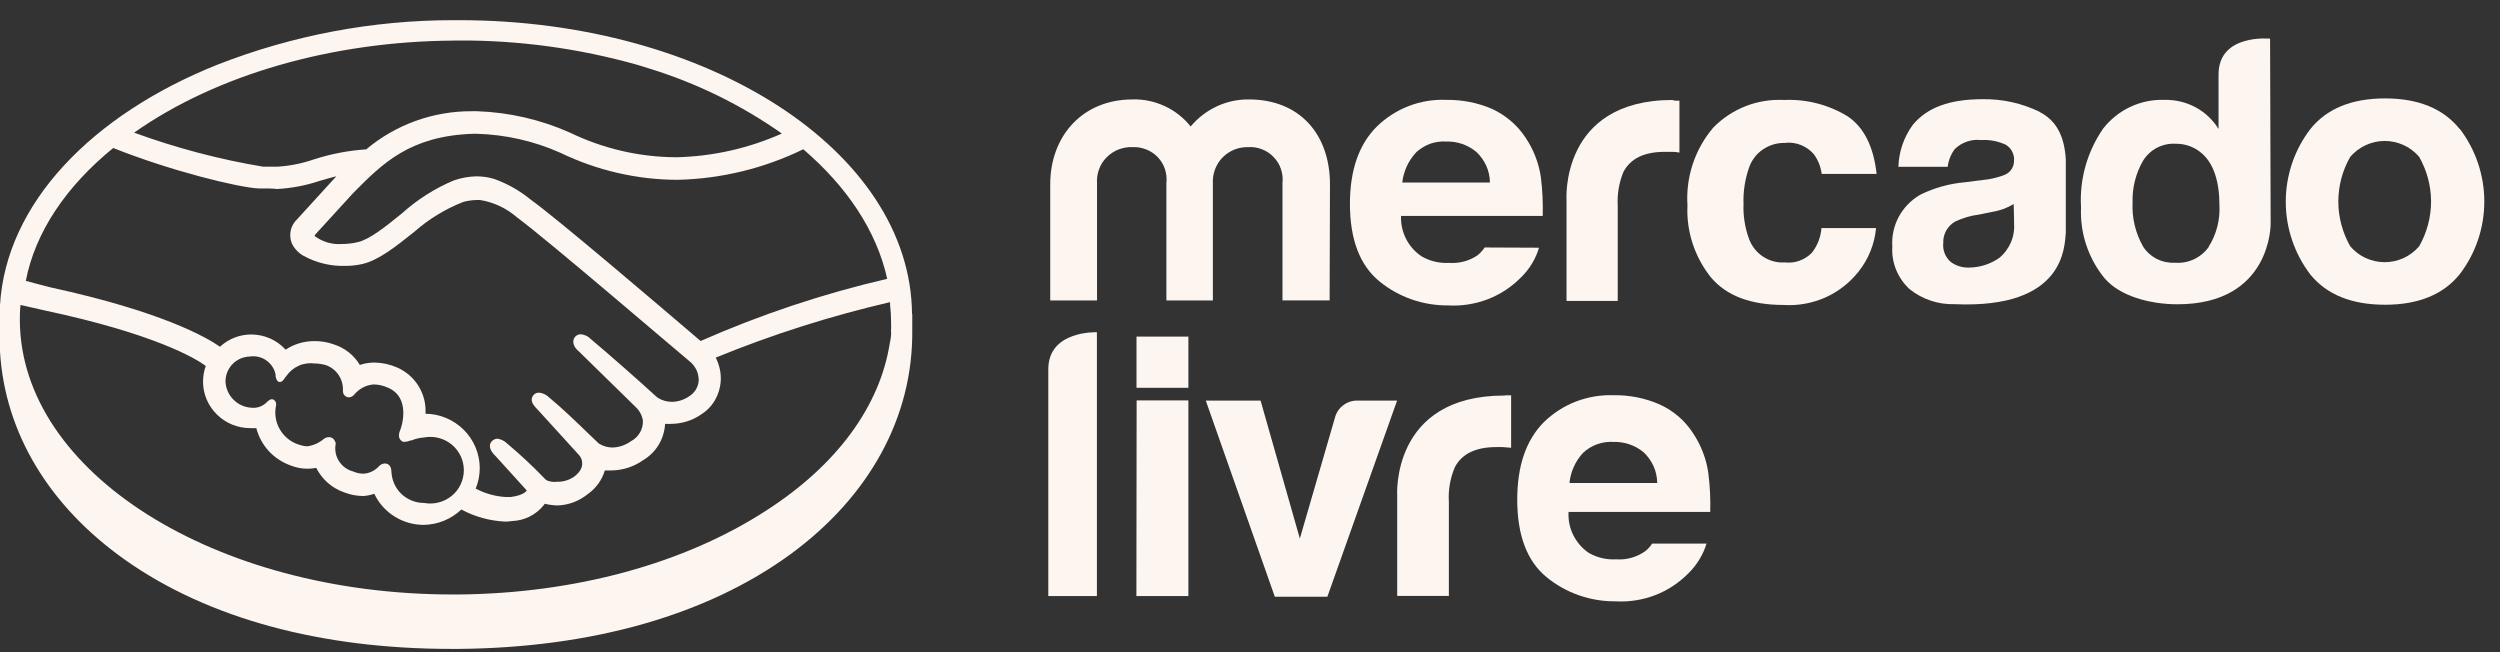 <?xml version="1.0" encoding="UTF-8"?> <svg xmlns="http://www.w3.org/2000/svg" width="115" height="30" viewBox="0 0 115 30" fill="none"><rect x="0" y="0" width="115" height="30" fill="#333333" stroke="none"/><path d="M41.953 14.441C41.891 6.954 32.572 0.928 21.119 0.928H20.849C17.145 0.928 13.471 1.62 10.02 2.968C4.229 5.276 0.275 9.36 0 14.039V16.171C0.223 19.905 2.257 23.287 5.77 25.765C9.589 28.456 14.773 29.85 20.767 29.85H21.088C27.242 29.798 32.53 28.291 36.359 25.497C40.002 22.832 42 19.177 41.964 15.206V14.447L41.953 14.441ZM40.817 12.825C37.87 13.507 34.995 14.467 32.229 15.686C30.242 13.992 25.655 10.073 24.409 9.18C23.911 8.772 23.345 8.452 22.744 8.235C22.474 8.152 22.188 8.111 21.908 8.111C21.56 8.121 21.213 8.183 20.881 8.297C19.998 8.668 19.184 9.185 18.473 9.83L18.426 9.866C17.726 10.434 16.999 11.013 16.465 11.137C16.226 11.193 15.987 11.224 15.743 11.224C15.287 11.261 14.83 11.126 14.467 10.853C14.483 10.822 14.498 10.791 14.524 10.765L16.252 8.875C17.591 7.522 18.852 6.247 21.778 6.154H21.924C23.257 6.19 24.57 6.489 25.784 7.031C27.465 7.842 29.313 8.271 31.181 8.271C33.184 8.224 35.151 7.744 36.951 6.866C38.944 8.575 40.324 10.61 40.812 12.83L40.817 12.825ZM20.865 1.863H21.125C23.89 1.852 26.64 2.229 29.302 2.978L29.479 3.03L29.837 3.143C32.027 3.814 34.097 4.827 35.965 6.143C34.445 6.82 32.805 7.192 31.139 7.233H31.072C29.386 7.223 27.725 6.83 26.21 6.097C24.866 5.498 23.413 5.167 21.944 5.116H21.721C19.936 5.105 18.208 5.725 16.844 6.871C16.024 6.923 15.209 7.083 14.425 7.336C13.891 7.522 13.336 7.63 12.77 7.667H12.101C10.077 7.331 8.095 6.804 6.17 6.102C9.958 3.432 15.292 1.899 20.87 1.868L20.865 1.863ZM5.21 6.809C7.867 7.868 10.944 8.617 11.878 8.668H12.085C12.303 8.668 12.521 8.668 12.744 8.694C13.409 8.658 14.068 8.534 14.7 8.322C14.96 8.245 15.214 8.173 15.474 8.106L15.437 8.147L13.684 10.068C13.533 10.207 13.424 10.388 13.377 10.584C13.331 10.786 13.346 10.992 13.419 11.183C13.528 11.421 13.709 11.617 13.932 11.751C14.529 12.087 15.209 12.252 15.894 12.231C16.159 12.231 16.418 12.2 16.672 12.144C17.435 11.963 18.213 11.338 19.059 10.662C19.724 10.078 20.486 9.613 21.311 9.288C21.509 9.236 21.716 9.205 21.924 9.2H22.079C22.707 9.298 23.294 9.577 23.771 9.99C25.162 11.013 31.103 16.114 31.788 16.677C31.902 16.786 31.99 16.915 32.053 17.054C32.115 17.199 32.141 17.354 32.141 17.509C32.13 17.658 32.084 17.798 32.006 17.927C31.928 18.051 31.819 18.159 31.689 18.237C31.461 18.392 31.191 18.479 30.916 18.485C30.683 18.485 30.46 18.423 30.257 18.299L30.091 18.154C29.541 17.643 27.875 16.176 27.185 15.603C27.066 15.474 26.9 15.392 26.718 15.376C26.666 15.376 26.614 15.386 26.568 15.407C26.521 15.428 26.48 15.464 26.448 15.5C26.293 15.696 26.376 15.965 26.651 16.187L29.256 18.738C29.422 18.898 29.536 19.109 29.572 19.342C29.583 19.538 29.536 19.729 29.437 19.899C29.339 20.07 29.199 20.204 29.022 20.297C28.778 20.473 28.483 20.576 28.182 20.586C27.959 20.586 27.735 20.524 27.543 20.4L27.144 20.018C26.474 19.368 25.774 18.701 25.26 18.283C25.136 18.159 24.975 18.082 24.798 18.061C24.752 18.061 24.7 18.072 24.658 18.087C24.612 18.108 24.575 18.134 24.544 18.17C24.471 18.252 24.378 18.433 24.586 18.681C24.627 18.738 24.674 18.784 24.726 18.836L26.625 20.922C26.718 21.02 26.775 21.149 26.781 21.283C26.791 21.418 26.749 21.552 26.672 21.66L26.614 21.738C26.558 21.8 26.5 21.851 26.448 21.898C26.21 22.078 25.914 22.172 25.613 22.161C25.535 22.172 25.457 22.172 25.385 22.161C25.167 22.125 25.11 22.073 25.089 22.048L25.027 21.986C24.487 21.428 23.921 20.896 23.325 20.4C23.205 20.282 23.05 20.204 22.884 20.178C22.832 20.178 22.785 20.194 22.738 20.214C22.692 20.235 22.655 20.266 22.619 20.302C22.458 20.478 22.531 20.736 22.801 20.984L24.233 22.564C24.196 22.621 24.036 22.791 23.491 22.863C23.423 22.863 23.351 22.863 23.278 22.863C22.79 22.838 22.313 22.703 21.882 22.476C22.007 22.172 22.069 21.846 22.069 21.521C22.064 20.865 21.799 20.235 21.332 19.77C20.865 19.306 20.232 19.037 19.573 19.032C19.599 18.583 19.49 18.139 19.251 17.756C19.018 17.374 18.665 17.075 18.255 16.899C17.933 16.76 17.58 16.683 17.228 16.677C16.999 16.677 16.771 16.713 16.553 16.786C16.283 16.337 15.858 16.001 15.354 15.841C15.064 15.738 14.758 15.686 14.451 15.691C13.984 15.691 13.528 15.825 13.139 16.084C12.936 15.861 12.692 15.686 12.422 15.567C12.148 15.448 11.852 15.386 11.556 15.386C11.021 15.386 10.513 15.588 10.119 15.949C9.506 15.521 7.467 14.338 2.34 13.223C2.112 13.171 1.609 13.032 1.188 12.918C1.619 10.693 3.025 8.581 5.22 6.799L5.21 6.809ZM15.417 20.333C15.406 20.282 15.38 20.23 15.344 20.194C15.297 20.152 15.24 20.122 15.173 20.111C15.126 20.106 15.074 20.111 15.027 20.122C14.981 20.137 14.939 20.158 14.898 20.189C14.685 20.369 14.425 20.488 14.15 20.529C14.016 20.529 13.881 20.498 13.756 20.457C13.393 20.343 13.082 20.101 12.884 19.77C12.687 19.445 12.62 19.053 12.692 18.681C12.708 18.629 12.708 18.572 12.692 18.521C12.677 18.469 12.64 18.423 12.599 18.392C12.464 18.309 12.339 18.433 12.257 18.516C12.163 18.608 12.049 18.676 11.93 18.717C11.805 18.758 11.675 18.769 11.546 18.753C11.239 18.733 10.949 18.598 10.731 18.376C10.513 18.154 10.388 17.865 10.373 17.555C10.373 17.405 10.399 17.256 10.456 17.116C10.513 16.977 10.596 16.848 10.7 16.744C10.804 16.636 10.933 16.553 11.068 16.491C11.208 16.435 11.359 16.404 11.509 16.398C11.774 16.362 12.044 16.429 12.257 16.584C12.474 16.739 12.625 16.966 12.677 17.23V17.302C12.677 17.302 12.708 17.529 12.827 17.566C12.947 17.602 13.045 17.483 13.097 17.395C13.107 17.374 13.123 17.354 13.139 17.338L13.175 17.292C13.32 17.085 13.517 16.925 13.746 16.822C13.974 16.719 14.228 16.688 14.477 16.719C14.649 16.719 14.825 16.75 14.991 16.796C15.235 16.884 15.443 17.044 15.583 17.261C15.723 17.478 15.79 17.731 15.775 17.989C15.775 18.066 15.801 18.139 15.852 18.19C15.904 18.247 15.977 18.278 16.05 18.278C16.096 18.278 16.143 18.263 16.185 18.242C16.226 18.221 16.262 18.19 16.294 18.154C16.402 18.02 16.537 17.911 16.688 17.829C16.838 17.746 17.01 17.7 17.181 17.684C17.404 17.684 17.627 17.736 17.835 17.829C18.94 18.288 18.442 19.693 18.437 19.708C18.369 19.874 18.26 20.147 18.494 20.297L18.54 20.323H18.634C18.717 20.318 18.8 20.297 18.878 20.261H18.924C19.111 20.183 19.314 20.137 19.516 20.122C19.739 20.08 19.967 20.09 20.185 20.147C20.403 20.204 20.606 20.307 20.782 20.452C20.959 20.597 21.093 20.777 21.192 20.979C21.285 21.18 21.337 21.402 21.337 21.629C21.337 21.857 21.285 22.073 21.192 22.28C21.099 22.481 20.959 22.662 20.782 22.807C20.606 22.951 20.403 23.055 20.185 23.111C19.967 23.168 19.739 23.178 19.516 23.137C19.127 23.137 18.753 22.992 18.473 22.729C18.193 22.466 18.027 22.099 18.006 21.712C18.006 21.371 17.804 21.32 17.7 21.32C17.648 21.32 17.591 21.335 17.544 21.361C17.497 21.387 17.451 21.418 17.42 21.459C17.238 21.655 16.989 21.774 16.724 21.789C16.558 21.789 16.392 21.753 16.242 21.686C15.982 21.619 15.759 21.459 15.609 21.237C15.458 21.015 15.396 20.746 15.432 20.483C15.448 20.431 15.448 20.375 15.432 20.323L15.417 20.333ZM40.993 15.268C40.993 15.433 40.973 15.603 40.931 15.779C40.48 18.676 38.503 21.392 35.249 23.483C31.477 25.931 26.448 27.299 21.088 27.346H20.818C9.87 27.346 0.97 21.727 0.913 14.762C0.913 14.54 0.913 14.297 0.944 14.028L2.06 14.281C7.109 15.355 8.998 16.486 9.465 16.832C9.382 17.065 9.34 17.312 9.34 17.56C9.34 18.128 9.574 18.671 9.979 19.068C10.383 19.466 10.928 19.693 11.499 19.693C11.598 19.698 11.696 19.698 11.79 19.693C11.893 20.09 12.09 20.452 12.371 20.757C12.651 21.056 12.998 21.283 13.388 21.418C13.756 21.562 14.161 21.598 14.545 21.521C14.815 22.053 15.277 22.461 15.842 22.652C16.117 22.76 16.408 22.812 16.703 22.817C16.88 22.807 17.051 22.77 17.217 22.714C17.42 23.142 17.741 23.504 18.146 23.757C18.546 24.01 19.013 24.144 19.49 24.144C20.139 24.134 20.756 23.881 21.223 23.437C21.841 23.772 22.526 23.958 23.231 23.994C23.34 23.994 23.449 23.984 23.553 23.968C23.833 23.958 24.108 23.891 24.363 23.762C24.612 23.638 24.835 23.457 25.011 23.24L25.058 23.173C25.25 23.22 25.447 23.245 25.644 23.251C26.148 23.235 26.63 23.055 27.024 22.739C27.409 22.471 27.689 22.089 27.824 21.64H28.156C28.659 21.629 29.152 21.469 29.567 21.18C29.863 21.005 30.117 20.762 30.294 20.468C30.475 20.173 30.574 19.837 30.595 19.497C30.698 19.502 30.807 19.502 30.911 19.497C31.383 19.486 31.845 19.342 32.234 19.078C32.499 18.913 32.722 18.691 32.878 18.423C33.038 18.154 33.132 17.855 33.153 17.545C33.179 17.168 33.096 16.791 32.924 16.45C35.524 15.386 38.207 14.534 40.941 13.899C40.941 14.121 40.983 14.343 40.983 14.57C40.983 14.798 41.004 15.046 40.983 15.257L40.993 15.268Z" fill="#FCF5F0"></path><path d="M113.147 5.937C112.394 4.997 111.248 4.527 109.712 4.527C108.176 4.527 107.029 4.997 106.276 5.937C105.54 6.897 105.145 8.075 105.145 9.283C105.145 10.491 105.545 11.668 106.276 12.629C107.029 13.553 108.176 14.018 109.712 14.018C111.248 14.018 112.394 13.548 113.147 12.614C113.884 11.653 114.278 10.476 114.278 9.267C114.278 8.059 113.878 6.882 113.147 5.921V5.937ZM111.279 11.333C111.082 11.56 110.843 11.741 110.568 11.87C110.298 11.994 109.997 12.061 109.696 12.061C109.395 12.061 109.099 11.994 108.824 11.87C108.549 11.746 108.311 11.56 108.113 11.333C107.755 10.703 107.563 9.995 107.563 9.273C107.563 8.55 107.75 7.842 108.113 7.212C108.311 6.985 108.549 6.804 108.824 6.675C109.099 6.551 109.395 6.484 109.696 6.484C109.997 6.484 110.293 6.551 110.568 6.675C110.843 6.799 111.082 6.985 111.279 7.212C111.637 7.842 111.829 8.55 111.829 9.273C111.829 9.995 111.637 10.703 111.279 11.333Z" fill="#FCF5F0"></path><path d="M93.828 5.147C93.013 4.749 92.11 4.548 91.202 4.563C89.661 4.563 88.639 4.956 87.99 5.741C87.58 6.303 87.347 6.975 87.326 7.672H89.594C89.63 7.372 89.744 7.088 89.926 6.851C90.082 6.701 90.268 6.587 90.476 6.515C90.683 6.443 90.901 6.417 91.114 6.443C91.508 6.417 91.898 6.489 92.261 6.655C92.391 6.732 92.494 6.84 92.562 6.975C92.629 7.109 92.66 7.259 92.645 7.408C92.645 7.558 92.593 7.708 92.5 7.827C92.406 7.945 92.276 8.033 92.131 8.075C91.83 8.183 91.514 8.255 91.192 8.281L90.388 8.384C89.672 8.446 88.976 8.637 88.333 8.958C87.918 9.195 87.575 9.546 87.347 9.964C87.119 10.388 87.015 10.863 87.046 11.338C87.025 11.705 87.082 12.071 87.222 12.412C87.362 12.753 87.575 13.057 87.845 13.305C88.426 13.765 89.153 14.013 89.9 13.992C95.027 14.219 94.964 11.307 95.027 10.698V7.346C94.97 6.272 94.591 5.539 93.823 5.152L93.828 5.147ZM92.645 10.254C92.671 10.558 92.624 10.863 92.505 11.142C92.385 11.421 92.204 11.668 91.965 11.865C91.55 12.154 91.057 12.309 90.549 12.309C90.253 12.314 89.962 12.221 89.729 12.045C89.609 11.937 89.511 11.803 89.454 11.653C89.397 11.503 89.371 11.338 89.391 11.178C89.381 10.976 89.428 10.78 89.526 10.605C89.625 10.429 89.77 10.285 89.947 10.187C90.289 10.026 90.652 9.918 91.026 9.872L91.54 9.768C91.752 9.732 91.965 9.68 92.173 9.608C92.334 9.546 92.484 9.474 92.629 9.386L92.65 10.254H92.645Z" fill="#FCF5F0"></path><path d="M82.153 6.567C82.397 6.546 82.64 6.587 82.864 6.68C83.087 6.773 83.289 6.918 83.445 7.104C83.637 7.372 83.756 7.677 83.798 8.002H86.325C86.184 6.737 85.738 5.849 84.986 5.348C84.114 4.816 83.102 4.553 82.075 4.599C81.468 4.568 80.866 4.661 80.3 4.883C79.735 5.105 79.226 5.441 78.806 5.875C77.96 6.871 77.54 8.152 77.623 9.448C77.566 10.641 77.95 11.813 78.697 12.753C79.413 13.605 80.528 14.028 82.049 14.028C82.703 14.07 83.362 13.951 83.958 13.688C84.56 13.419 85.084 13.011 85.489 12.5C85.951 11.922 86.231 11.225 86.299 10.491H83.787C83.756 10.909 83.6 11.307 83.341 11.632C83.185 11.793 82.988 11.916 82.775 11.994C82.563 12.071 82.334 12.097 82.111 12.071C81.748 12.097 81.39 11.999 81.089 11.798C80.788 11.596 80.565 11.302 80.445 10.961C80.264 10.455 80.181 9.923 80.202 9.391C80.181 8.834 80.264 8.271 80.445 7.744C80.56 7.388 80.788 7.078 81.099 6.871C81.411 6.66 81.779 6.556 82.153 6.577V6.567Z" fill="#FCF5F0"></path><path d="M76.943 4.599C71.754 4.599 72.06 9.195 72.06 9.195V13.842H74.416V9.484C74.385 8.942 74.473 8.4 74.68 7.904C75.007 7.29 75.635 6.985 76.58 6.985H76.86C76.974 6.985 77.099 6.985 77.254 7.021V4.63H77.047L76.938 4.605L76.943 4.599Z" fill="#FCF5F0"></path><path d="M68.293 11.384C68.205 11.519 68.096 11.638 67.971 11.741C67.587 12.004 67.12 12.128 66.653 12.092C66.217 12.118 65.781 12.014 65.403 11.798C65.096 11.596 64.847 11.317 64.681 10.992C64.515 10.667 64.432 10.3 64.448 9.934H70.965C70.981 9.345 70.955 8.751 70.882 8.168C70.789 7.507 70.545 6.877 70.171 6.324C69.793 5.751 69.258 5.297 68.63 5.007C67.966 4.723 67.25 4.584 66.529 4.594C65.937 4.568 65.351 4.667 64.801 4.878C64.251 5.09 63.747 5.415 63.327 5.828C62.507 6.649 62.097 7.832 62.097 9.376C62.097 11.018 62.554 12.211 63.462 12.949C64.349 13.672 65.465 14.059 66.612 14.049C67.234 14.085 67.857 13.987 68.438 13.765C69.019 13.543 69.543 13.192 69.979 12.748C70.363 12.371 70.644 11.906 70.794 11.395L68.293 11.384ZM65.128 7.021C65.314 6.846 65.532 6.711 65.771 6.618C66.01 6.531 66.269 6.495 66.523 6.51C67.032 6.495 67.525 6.665 67.914 6.99C68.106 7.171 68.262 7.388 68.371 7.631C68.48 7.873 68.532 8.131 68.537 8.395H64.505C64.562 7.884 64.78 7.403 65.133 7.021H65.128Z" fill="#FCF5F0"></path><path d="M61.142 13.817H58.994V8.426C59.02 8.209 58.994 7.992 58.927 7.785C58.859 7.579 58.745 7.388 58.594 7.233C58.444 7.073 58.262 6.949 58.06 6.871C57.858 6.789 57.64 6.753 57.422 6.768C57.204 6.763 56.986 6.799 56.778 6.882C56.576 6.964 56.389 7.088 56.239 7.243C56.083 7.398 55.969 7.584 55.891 7.791C55.813 7.997 55.782 8.214 55.792 8.431V13.822H53.654V8.431C53.681 8.214 53.654 7.997 53.592 7.791C53.525 7.584 53.411 7.393 53.265 7.238C53.115 7.078 52.933 6.954 52.731 6.877C52.529 6.794 52.311 6.758 52.093 6.768C51.875 6.758 51.652 6.799 51.449 6.877C51.247 6.954 51.06 7.083 50.904 7.238C50.749 7.393 50.629 7.584 50.557 7.785C50.479 7.992 50.448 8.209 50.463 8.431V13.822H48.31V8.483C48.31 6.257 49.794 4.574 52.098 4.574C52.611 4.558 53.115 4.667 53.582 4.883C54.049 5.1 54.454 5.42 54.77 5.818C55.097 5.426 55.507 5.111 55.969 4.894C56.431 4.677 56.939 4.568 57.448 4.574C59.793 4.574 61.179 6.185 61.179 8.483L61.163 13.822L61.142 13.817Z" fill="#FCF5F0"></path><path d="M104.424 1.78C104.424 1.78 102.053 1.532 102.053 3.427V5.932C101.803 5.524 101.445 5.183 101.025 4.95C100.584 4.708 100.086 4.584 99.577 4.594C99.038 4.574 98.498 4.682 98.01 4.909C97.517 5.136 97.092 5.477 96.755 5.901C96.013 6.964 95.649 8.25 95.727 9.546C95.675 10.718 96.059 11.875 96.801 12.789C97.512 13.631 98.913 13.997 100.159 13.997C104.497 13.997 104.45 10.295 104.45 10.295L104.424 1.775V1.78ZM101.606 11.354C101.435 11.596 101.202 11.792 100.932 11.921C100.662 12.051 100.366 12.107 100.065 12.087C99.775 12.102 99.484 12.045 99.225 11.916C98.965 11.787 98.742 11.591 98.586 11.348C98.233 10.729 98.062 10.021 98.099 9.309C98.078 8.637 98.244 7.976 98.581 7.393C98.737 7.14 98.96 6.933 99.225 6.794C99.489 6.66 99.785 6.593 100.086 6.613C100.522 6.608 100.942 6.758 101.269 7.042C101.824 7.506 102.094 8.348 102.094 9.438C102.13 10.114 101.959 10.78 101.596 11.354H101.606Z" fill="#FCF5F0"></path><path d="M62.492 18.428H64.266L61.059 27.449H58.641L55.466 18.428H57.987L59.793 24.774L61.397 19.249C61.454 19.006 61.589 18.789 61.791 18.64C61.988 18.49 62.237 18.412 62.486 18.428H62.492ZM69.31 18.185H69.512V20.597L69.118 20.566H68.838C67.888 20.566 67.25 20.87 66.923 21.49C66.71 21.996 66.612 22.543 66.648 23.091V27.413H64.271V22.817C64.271 22.817 63.96 18.195 69.201 18.195L69.315 18.18L69.31 18.185ZM78.583 21.759C78.489 21.098 78.245 20.468 77.872 19.915C77.498 19.337 76.964 18.882 76.331 18.598C75.666 18.309 74.95 18.17 74.229 18.18C73.638 18.159 73.051 18.258 72.496 18.469C71.946 18.681 71.443 19.006 71.022 19.414C70.202 20.24 69.793 21.418 69.793 22.987C69.793 24.63 70.249 25.828 71.157 26.561C72.044 27.284 73.165 27.671 74.312 27.661C74.935 27.697 75.558 27.599 76.139 27.377C76.72 27.154 77.244 26.803 77.68 26.359C78.059 25.982 78.344 25.518 78.5 25.006H75.999C75.91 25.141 75.801 25.259 75.677 25.358C75.288 25.631 74.816 25.765 74.343 25.729C73.902 25.755 73.466 25.652 73.088 25.435C72.781 25.229 72.537 24.945 72.371 24.614C72.205 24.284 72.133 23.917 72.153 23.55H78.671C78.686 22.956 78.66 22.357 78.583 21.769V21.759ZM72.195 22.218C72.247 21.702 72.465 21.216 72.818 20.834C73.004 20.659 73.222 20.524 73.466 20.436C73.71 20.349 73.964 20.313 74.219 20.328C74.727 20.313 75.22 20.483 75.609 20.808C75.801 20.989 75.957 21.206 76.066 21.449C76.175 21.691 76.227 21.95 76.232 22.218H72.2H72.195ZM50.458 15.273V27.418H48.222V16.982C48.222 15.19 50.458 15.283 50.458 15.283V15.273ZM52.285 18.418H54.666V27.418H52.274L52.285 18.418ZM52.285 15.485H54.666V17.839H52.279V15.485H52.285Z" fill="#FCF5F0"></path></svg> 